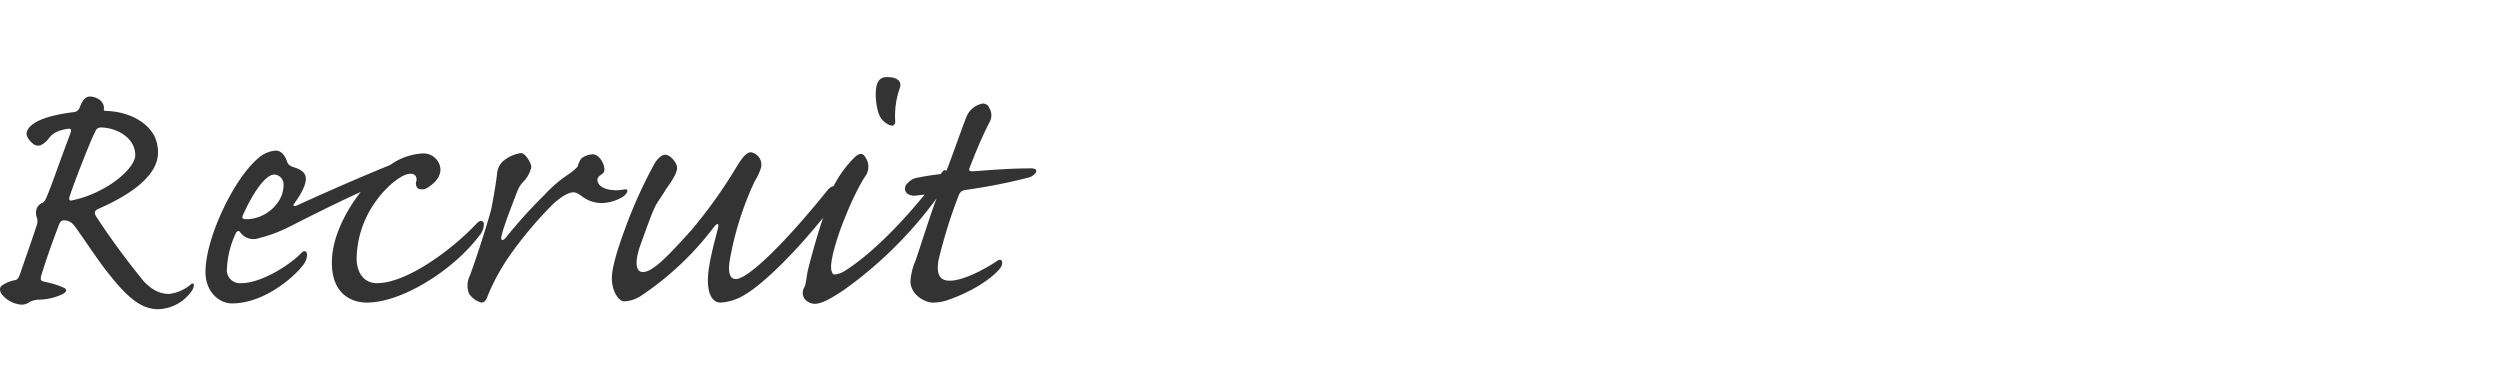 <svg xmlns="http://www.w3.org/2000/svg" xmlns:xlink="http://www.w3.org/1999/xlink" width="454" height="71" viewBox="0 0 454 71">
  <defs>
    <clipPath id="clip-path">
      <rect id="長方形_58770" data-name="長方形 58770" width="454" height="71" transform="translate(2857 459)" fill="none" stroke="#707070" stroke-width="1"/>
    </clipPath>
  </defs>
  <g id="マスクグループ_204471" data-name="マスクグループ 204471" transform="translate(-2857 -459)" clip-path="url(#clip-path)">
    <path id="パス_36026" data-name="パス 36026" d="M33.525-26.55a6.732,6.732,0,0,0-.675-3.075c-1.425-2.625-4.725-4.35-8.625-4.5-.525,0-.6-.15-.525-.3a1.843,1.843,0,0,0-.675-1.65,3.163,3.163,0,0,0-1.875-.675c-.825,0-1.35.75-1.8,1.875a1.286,1.286,0,0,1-1.275.975c-3.375.45-5.85,1.125-7.275,2.175-.825.6-1.35,1.425-1.05,2.175a3.233,3.233,0,0,0,.975,1.275,1.439,1.439,0,0,0,1.5.375,4.132,4.132,0,0,0,1.5-1.275c.6-.825,1.5-1.425,3.525-1.725.525,0,.6.15.375.825-2.7,7.2-3.3,9.15-4.275,11.475-.3.75-.525,1.05-.9,1.2a1.929,1.929,0,0,0-.975,1.05,2.447,2.447,0,0,0,.075,1.65,2.158,2.158,0,0,1,0,1.2c-.825,2.55-1.8,5.25-3.075,9-.3.75-.45,1.05-1.05,1.125a6.329,6.329,0,0,0-2.175.9c-.525.375-.525.9-.15,1.575A5.1,5.1,0,0,0,8.7,1.05,2.476,2.476,0,0,0,10.275.525,4.439,4.439,0,0,1,11.7.15a10.442,10.442,0,0,0,4.425-.975c.825-.45.9-.75.45-1.125A15,15,0,0,0,13.05-3.075c-.825-.15-.9-.375-.75-1.05.75-2.55,2.1-6.375,3.15-9.075.225-.75.525-1.05.975-1.05a2.151,2.151,0,0,1,1.65.675c.6.525,4.65,6.825,6.675,9.225C28.425.3,30.825,1.875,33.6,1.875a7.727,7.727,0,0,0,6.15-3.45c.525-.975.3-1.65-.45-.9A7.227,7.227,0,0,1,35.55-.9c-1.05,0-2.625-.225-4.575-2.25A137.1,137.1,0,0,1,22.275-15c-.375-.675-.3-1.05.6-1.425C26.775-18.15,33.525-21.675,33.525-26.55ZM29.4-26.1c0,1.8-2.85,4.575-6.075,6.225A19.248,19.248,0,0,1,17.7-17.85c-.45,0-.3-.525-.15-.975.75-2.25,3.525-9.45,4.5-11.4.3-.675.525-.9,1.2-.9C26.175-31.05,29.4-29.175,29.4-26.1Zm26.925,5.475c0,3.3-3.375,6.15-6.675,6.15-.75,0-.9-.15-.75-.6,1.125-2.625,3.75-7.5,5.775-7.5A1.78,1.78,0,0,1,56.325-20.625ZM42.15-4.875c0,3.675,2.55,5.7,4.8,5.7,6.375,0,12.15-5.625,13.2-7.35A3.094,3.094,0,0,0,60.6-7.95c0-.675-.45-.975-.975-.45C57.825-6.45,52.5-2.85,48.6-2.85a2.374,2.374,0,0,1-2.55-2.7,16.857,16.857,0,0,1,1.575-6.3c.15-.375.45-.6.75-.375a2.925,2.925,0,0,0,3.45,1.2,26.228,26.228,0,0,0,5.625-2.1c3.825-1.95,8.475-4.275,12.9-6.3C68.025-16.5,65.1-11.475,65.1-6.6,65.1-.9,68.625.675,71.475.675c6.3,0,15.675-5.85,20.4-12.15A3.128,3.128,0,0,0,92.7-13.8c-.225-.45-.75-.525-1.35.15-4.2,4.5-12.525,10.8-18.075,10.8-2.1,0-3.675-1.575-3.675-4.575a18.206,18.206,0,0,1,3.525-10.35c1.8-2.55,4.65-4.95,6.225-4.95.75,0,1.2.375,1.125,1.275a1.2,1.2,0,0,0,.3,1.425,1.827,1.827,0,0,0,1.8-.225c.9-.6,2.25-1.65,2.25-3.3A3.092,3.092,0,0,0,81.45-26.4a11.137,11.137,0,0,0-5.775,2.1c-6.525,2.625-14.85,6.375-16.95,7.35-.525.225-.75,0-.45-.375.45-.6,2.1-2.925,2.1-4.425,0-.825-.375-1.575-2.025-2.1-.75-.225-1.2-.45-1.425-1.2-.3-.825-.9-1.875-2.025-1.875A5.333,5.333,0,0,0,51.675-25.5C47.325-21.825,42.15-11.1,42.15-4.875ZM112.5-26.25a3.636,3.636,0,0,0-2.1.75,4.579,4.579,0,0,0-.675,1.5,10.416,10.416,0,0,1-1.5,1.275,23.715,23.715,0,0,0-4.575,3.9A89.784,89.784,0,0,0,96.675-11.1c-.6.675-1.05.6-.675-.675.375-1.65,2.4-6.75,2.85-7.95a5.191,5.191,0,0,1,1.125-1.65,5.612,5.612,0,0,0,1.35-2.55c0-.675-1.05-2.55-1.875-2.55a6.2,6.2,0,0,0-2.7,1.05A3.418,3.418,0,0,0,95.1-22.65c-.15,1.275-.6,4.125-1.05,6.3C93.525-14.1,90.975-6.3,90.15-4.2A4.048,4.048,0,0,0,90-.975,3.946,3.946,0,0,0,92.25.675c.675,0,.975-.675,1.2-1.35A38.423,38.423,0,0,1,97.35-7.8a71.444,71.444,0,0,1,7.95-9.45c1.65-1.5,2.925-2.1,3.6-2.1.45,0,.825.15,1.65.75a5.935,5.935,0,0,0,3.6,1.2,7.739,7.739,0,0,0,3.9-1.2c.9-.75.975-1.425.15-1.275-2.325.45-4.425-.15-4.8-1.35-.225-.675.15-.975.525-1.275.45-.3.675-.525.675-.975C114.6-24.6,113.625-26.25,112.5-26.25Zm13.125.075c-.675,0-1.425.75-1.95,1.65A85.359,85.359,0,0,0,118.35-12.75c-2.025,5.475-2.4,7.8-2.4,9,0,2.325,1.2,4.2,2.25,4.2a6.145,6.145,0,0,0,3.225-1.125,54.617,54.617,0,0,0,13.125-12.45c.6-.75.9-.525.675.3-.3,1.2-1.05,3.825-1.5,6.3-.975,5.1.3,7.2,1.95,7.2A9.394,9.394,0,0,0,140.325-.9c2.4-1.425,7.8-6.075,14.625-14.625a6.359,6.359,0,0,0,1.875-3.975c0-1.2-.825-1.275-1.725-.225C147.825-10.65,140.775-3.6,138.45-3.6c-.975,0-1.65-.975-.9-4.425a56.11,56.11,0,0,1,4.35-13.35,10.912,10.912,0,0,0,1.125-2.4,2.3,2.3,0,0,0-1.8-2.85c-.6,0-1.275.45-2.475,2.4a88.556,88.556,0,0,1-8.325,11.7c-4.575,5.1-7.125,7.65-8.85,7.65-1.125,0-1.65-1.425-.45-4.875,1.425-3.975,2.175-6,2.775-7.2.45-.825,1.35-2.025,1.8-2.85.525-.75,2.1-2.85,2.1-3.975C127.8-24.675,126.6-26.175,125.625-26.175Zm36.3.375c-.375-.675-.975-.75-1.875.075a20.174,20.174,0,0,0-3.075,3.9,21.476,21.476,0,0,0-1.35,2.625,12.564,12.564,0,0,0-.45,2.025,7.244,7.244,0,0,1-.525,1.5c-.675,1.8-1.95,5.925-3,10.05-.45,1.8-.375,2.775-.75,3.525a1.958,1.958,0,0,0,0,2.025A2.424,2.424,0,0,0,152.775.9c1.35,0,3.075-1.05,5.25-2.475A74.193,74.193,0,0,0,174.9-18.225c1.275-1.875,1.95-3.3,1.95-4.2,0-.975-.45-1.275-.975-.525C170.925-16.275,164.25-8.925,158.4-5.175a4.218,4.218,0,0,1-2.025.75c-.45,0-.675-.825-.6-1.8.375-4.125,4.125-13.05,6.3-16.2A2.976,2.976,0,0,0,161.925-25.8Zm4.05-14.475c-.975,0-2.025.3-2.1,2.85a11.673,11.673,0,0,0,.45,3.525,3.5,3.5,0,0,0,1.725,2.175c.9.525,1.425.225,1.35-.675a15.172,15.172,0,0,1,.825-5.85C168.675-39.45,167.85-40.275,165.975-40.275ZM177.3-3.3c-1.8,0-2.475-1.125-2.025-3.75a89.71,89.71,0,0,1,3.675-11.775c.375-.75.525-.825,1.35-.975a103.688,103.688,0,0,0,11.4-2.25c1.2-.375,2.1-1.65.375-1.65-4.2,0-8.175.375-10.425.525-.6,0-.975,0-.75-.6.3-.675,1.575-4.275,3.6-8.25a2.524,2.524,0,0,0,0-2.625,1.247,1.247,0,0,0-1.2-.825,3.978,3.978,0,0,0-2.925,2.325c-.675,1.65-3.075,8.475-3.525,9.525a1.5,1.5,0,0,1-1.275.975c-1.425.15-2.775.375-3.9.6A3.1,3.1,0,0,0,169.65-21a1.237,1.237,0,0,0-.15,1.8,2.089,2.089,0,0,0,1.575.45c.75-.075,2.475-.3,3.375-.375.675-.075.75.075.525.75-.675,1.5-3.15,9.375-3.9,11.475a11.1,11.1,0,0,0-.9,3.675c0,2.475,2.625,3.9,4.05,3.9a8.048,8.048,0,0,0,2.7-.45c5.4-1.875,8.55-4.5,9.525-5.775.675-.825.45-2.025-.525-1.35C184.05-5.625,179.925-3.3,177.3-3.3Z" transform="translate(2852.165 513.275)" fill="#333"/>
  </g>
</svg>
